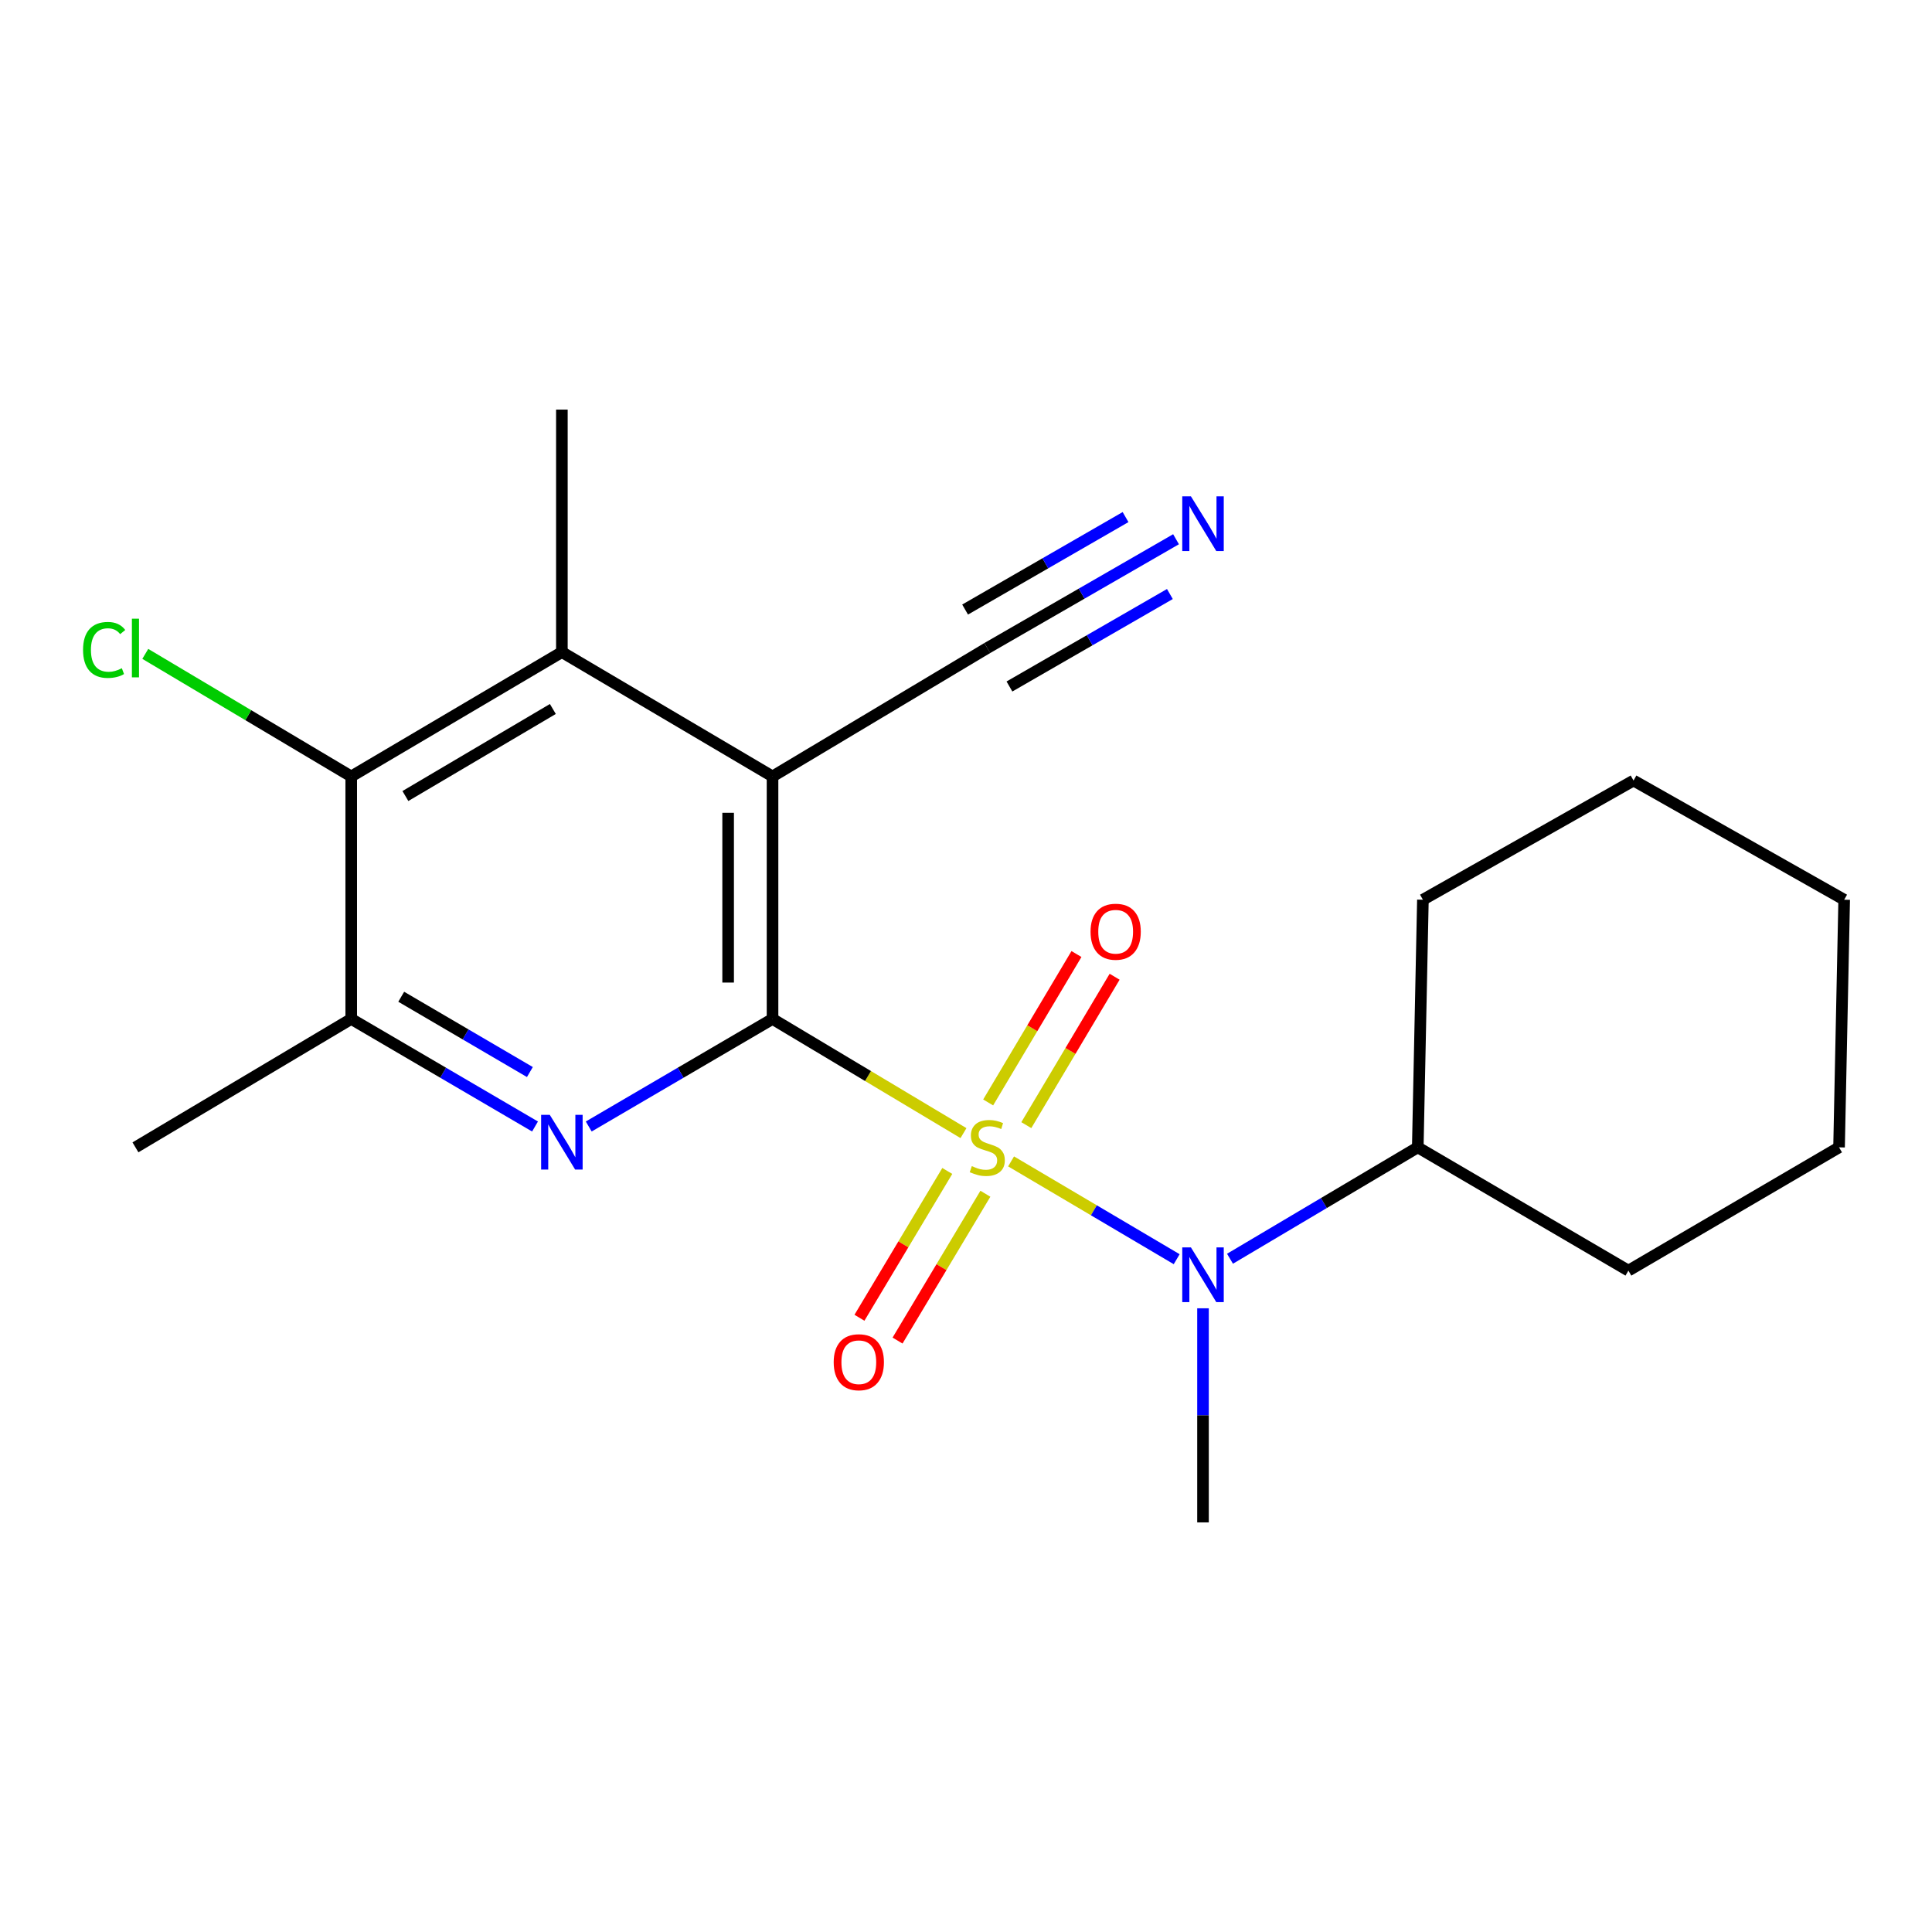 <?xml version='1.0' encoding='iso-8859-1'?>
<svg version='1.1' baseProfile='full'
              xmlns='http://www.w3.org/2000/svg'
                      xmlns:rdkit='http://www.rdkit.org/xml'
                      xmlns:xlink='http://www.w3.org/1999/xlink'
                  xml:space='preserve'
width='1000px' height='1000px' viewBox='0 0 1000 1000'>
<!-- END OF HEADER -->
<rect style='opacity:1.0;fill:#FFFFFF;stroke:none' width='1000' height='1000' x='0' y='0'> </rect>
<path class='bond-0' d='M 498.694,586.499 L 449.277,556.949' style='fill:none;fill-rule:evenodd;stroke:#CCCC00;stroke-width:6px;stroke-linecap:butt;stroke-linejoin:miter;stroke-opacity:1' />
<path class='bond-0' d='M 449.277,556.949 L 399.861,527.398' style='fill:none;fill-rule:evenodd;stroke:#000000;stroke-width:6px;stroke-linecap:butt;stroke-linejoin:miter;stroke-opacity:1' />
<path class='bond-3' d='M 523.334,601.141 L 566.192,626.451' style='fill:none;fill-rule:evenodd;stroke:#CCCC00;stroke-width:6px;stroke-linecap:butt;stroke-linejoin:miter;stroke-opacity:1' />
<path class='bond-3' d='M 566.192,626.451 L 609.05,651.761' style='fill:none;fill-rule:evenodd;stroke:#0000FF;stroke-width:6px;stroke-linecap:butt;stroke-linejoin:miter;stroke-opacity:1' />
<path class='bond-8' d='M 531.221,582.371 L 554.073,543.964' style='fill:none;fill-rule:evenodd;stroke:#CCCC00;stroke-width:6px;stroke-linecap:butt;stroke-linejoin:miter;stroke-opacity:1' />
<path class='bond-8' d='M 554.073,543.964 L 576.926,505.556' style='fill:none;fill-rule:evenodd;stroke:#FF0000;stroke-width:6px;stroke-linecap:butt;stroke-linejoin:miter;stroke-opacity:1' />
<path class='bond-8' d='M 511.472,570.62 L 534.324,532.213' style='fill:none;fill-rule:evenodd;stroke:#CCCC00;stroke-width:6px;stroke-linecap:butt;stroke-linejoin:miter;stroke-opacity:1' />
<path class='bond-8' d='M 534.324,532.213 L 557.176,493.805' style='fill:none;fill-rule:evenodd;stroke:#FF0000;stroke-width:6px;stroke-linecap:butt;stroke-linejoin:miter;stroke-opacity:1' />
<path class='bond-9' d='M 490.312,606.083 L 467.58,644.079' style='fill:none;fill-rule:evenodd;stroke:#CCCC00;stroke-width:6px;stroke-linecap:butt;stroke-linejoin:miter;stroke-opacity:1' />
<path class='bond-9' d='M 467.58,644.079 L 444.848,682.074' style='fill:none;fill-rule:evenodd;stroke:#FF0000;stroke-width:6px;stroke-linecap:butt;stroke-linejoin:miter;stroke-opacity:1' />
<path class='bond-9' d='M 510.033,617.882 L 487.301,655.877' style='fill:none;fill-rule:evenodd;stroke:#CCCC00;stroke-width:6px;stroke-linecap:butt;stroke-linejoin:miter;stroke-opacity:1' />
<path class='bond-9' d='M 487.301,655.877 L 464.569,693.873' style='fill:none;fill-rule:evenodd;stroke:#FF0000;stroke-width:6px;stroke-linecap:butt;stroke-linejoin:miter;stroke-opacity:1' />
<path class='bond-1' d='M 399.861,527.398 L 399.861,401.884' style='fill:none;fill-rule:evenodd;stroke:#000000;stroke-width:6px;stroke-linecap:butt;stroke-linejoin:miter;stroke-opacity:1' />
<path class='bond-1' d='M 376.88,508.571 L 376.88,420.711' style='fill:none;fill-rule:evenodd;stroke:#000000;stroke-width:6px;stroke-linecap:butt;stroke-linejoin:miter;stroke-opacity:1' />
<path class='bond-2' d='M 399.861,527.398 L 352.294,555.237' style='fill:none;fill-rule:evenodd;stroke:#000000;stroke-width:6px;stroke-linecap:butt;stroke-linejoin:miter;stroke-opacity:1' />
<path class='bond-2' d='M 352.294,555.237 L 304.727,583.075' style='fill:none;fill-rule:evenodd;stroke:#0000FF;stroke-width:6px;stroke-linecap:butt;stroke-linejoin:miter;stroke-opacity:1' />
<path class='bond-4' d='M 399.861,401.884 L 290.828,337.524' style='fill:none;fill-rule:evenodd;stroke:#000000;stroke-width:6px;stroke-linecap:butt;stroke-linejoin:miter;stroke-opacity:1' />
<path class='bond-7' d='M 399.861,401.884 L 511.012,335.418' style='fill:none;fill-rule:evenodd;stroke:#000000;stroke-width:6px;stroke-linecap:butt;stroke-linejoin:miter;stroke-opacity:1' />
<path class='bond-6' d='M 276.93,583.075 L 229.363,555.237' style='fill:none;fill-rule:evenodd;stroke:#0000FF;stroke-width:6px;stroke-linecap:butt;stroke-linejoin:miter;stroke-opacity:1' />
<path class='bond-6' d='M 229.363,555.237 L 181.796,527.398' style='fill:none;fill-rule:evenodd;stroke:#000000;stroke-width:6px;stroke-linecap:butt;stroke-linejoin:miter;stroke-opacity:1' />
<path class='bond-6' d='M 274.268,554.89 L 240.971,535.403' style='fill:none;fill-rule:evenodd;stroke:#0000FF;stroke-width:6px;stroke-linecap:butt;stroke-linejoin:miter;stroke-opacity:1' />
<path class='bond-6' d='M 240.971,535.403 L 207.674,515.916' style='fill:none;fill-rule:evenodd;stroke:#000000;stroke-width:6px;stroke-linecap:butt;stroke-linejoin:miter;stroke-opacity:1' />
<path class='bond-11' d='M 636.645,651.52 L 685.242,622.692' style='fill:none;fill-rule:evenodd;stroke:#0000FF;stroke-width:6px;stroke-linecap:butt;stroke-linejoin:miter;stroke-opacity:1' />
<path class='bond-11' d='M 685.242,622.692 L 733.838,593.865' style='fill:none;fill-rule:evenodd;stroke:#000000;stroke-width:6px;stroke-linecap:butt;stroke-linejoin:miter;stroke-opacity:1' />
<path class='bond-14' d='M 622.674,677.172 L 622.674,732.581' style='fill:none;fill-rule:evenodd;stroke:#0000FF;stroke-width:6px;stroke-linecap:butt;stroke-linejoin:miter;stroke-opacity:1' />
<path class='bond-14' d='M 622.674,732.581 L 622.674,787.99' style='fill:none;fill-rule:evenodd;stroke:#000000;stroke-width:6px;stroke-linecap:butt;stroke-linejoin:miter;stroke-opacity:1' />
<path class='bond-13' d='M 290.828,337.524 L 290.828,212.01' style='fill:none;fill-rule:evenodd;stroke:#000000;stroke-width:6px;stroke-linecap:butt;stroke-linejoin:miter;stroke-opacity:1' />
<path class='bond-21' d='M 290.828,337.524 L 181.796,401.884' style='fill:none;fill-rule:evenodd;stroke:#000000;stroke-width:6px;stroke-linecap:butt;stroke-linejoin:miter;stroke-opacity:1' />
<path class='bond-21' d='M 286.156,366.969 L 209.833,412.02' style='fill:none;fill-rule:evenodd;stroke:#000000;stroke-width:6px;stroke-linecap:butt;stroke-linejoin:miter;stroke-opacity:1' />
<path class='bond-5' d='M 181.796,401.884 L 181.796,527.398' style='fill:none;fill-rule:evenodd;stroke:#000000;stroke-width:6px;stroke-linecap:butt;stroke-linejoin:miter;stroke-opacity:1' />
<path class='bond-12' d='M 181.796,401.884 L 128.497,370.165' style='fill:none;fill-rule:evenodd;stroke:#000000;stroke-width:6px;stroke-linecap:butt;stroke-linejoin:miter;stroke-opacity:1' />
<path class='bond-12' d='M 128.497,370.165 L 75.198,338.446' style='fill:none;fill-rule:evenodd;stroke:#00CC00;stroke-width:6px;stroke-linecap:butt;stroke-linejoin:miter;stroke-opacity:1' />
<path class='bond-15' d='M 181.796,527.398 L 70.109,593.865' style='fill:none;fill-rule:evenodd;stroke:#000000;stroke-width:6px;stroke-linecap:butt;stroke-linejoin:miter;stroke-opacity:1' />
<path class='bond-10' d='M 511.012,335.418 L 559.862,307.262' style='fill:none;fill-rule:evenodd;stroke:#000000;stroke-width:6px;stroke-linecap:butt;stroke-linejoin:miter;stroke-opacity:1' />
<path class='bond-10' d='M 559.862,307.262 L 608.712,279.106' style='fill:none;fill-rule:evenodd;stroke:#0000FF;stroke-width:6px;stroke-linecap:butt;stroke-linejoin:miter;stroke-opacity:1' />
<path class='bond-10' d='M 522.488,355.328 L 564.011,331.396' style='fill:none;fill-rule:evenodd;stroke:#000000;stroke-width:6px;stroke-linecap:butt;stroke-linejoin:miter;stroke-opacity:1' />
<path class='bond-10' d='M 564.011,331.396 L 605.533,307.463' style='fill:none;fill-rule:evenodd;stroke:#0000FF;stroke-width:6px;stroke-linecap:butt;stroke-linejoin:miter;stroke-opacity:1' />
<path class='bond-10' d='M 499.536,315.507 L 541.059,291.574' style='fill:none;fill-rule:evenodd;stroke:#000000;stroke-width:6px;stroke-linecap:butt;stroke-linejoin:miter;stroke-opacity:1' />
<path class='bond-10' d='M 541.059,291.574 L 582.581,267.642' style='fill:none;fill-rule:evenodd;stroke:#0000FF;stroke-width:6px;stroke-linecap:butt;stroke-linejoin:miter;stroke-opacity:1' />
<path class='bond-16' d='M 733.838,593.865 L 842.858,657.675' style='fill:none;fill-rule:evenodd;stroke:#000000;stroke-width:6px;stroke-linecap:butt;stroke-linejoin:miter;stroke-opacity:1' />
<path class='bond-17' d='M 733.838,593.865 L 736.494,465.694' style='fill:none;fill-rule:evenodd;stroke:#000000;stroke-width:6px;stroke-linecap:butt;stroke-linejoin:miter;stroke-opacity:1' />
<path class='bond-19' d='M 842.858,657.675 L 951.89,593.865' style='fill:none;fill-rule:evenodd;stroke:#000000;stroke-width:6px;stroke-linecap:butt;stroke-linejoin:miter;stroke-opacity:1' />
<path class='bond-18' d='M 736.494,465.694 L 845.513,404.003' style='fill:none;fill-rule:evenodd;stroke:#000000;stroke-width:6px;stroke-linecap:butt;stroke-linejoin:miter;stroke-opacity:1' />
<path class='bond-20' d='M 845.513,404.003 L 954.545,465.694' style='fill:none;fill-rule:evenodd;stroke:#000000;stroke-width:6px;stroke-linecap:butt;stroke-linejoin:miter;stroke-opacity:1' />
<path class='bond-22' d='M 951.89,593.865 L 954.545,465.694' style='fill:none;fill-rule:evenodd;stroke:#000000;stroke-width:6px;stroke-linecap:butt;stroke-linejoin:miter;stroke-opacity:1' />
<path  class='atom-0' d='M 503.012 603.585
Q 503.332 603.705, 504.652 604.265
Q 505.972 604.825, 507.412 605.185
Q 508.892 605.505, 510.332 605.505
Q 513.012 605.505, 514.572 604.225
Q 516.132 602.905, 516.132 600.625
Q 516.132 599.065, 515.332 598.105
Q 514.572 597.145, 513.372 596.625
Q 512.172 596.105, 510.172 595.505
Q 507.652 594.745, 506.132 594.025
Q 504.652 593.305, 503.572 591.785
Q 502.532 590.265, 502.532 587.705
Q 502.532 584.145, 504.932 581.945
Q 507.372 579.745, 512.172 579.745
Q 515.452 579.745, 519.172 581.305
L 518.252 584.385
Q 514.852 582.985, 512.292 582.985
Q 509.532 582.985, 508.012 584.145
Q 506.492 585.265, 506.532 587.225
Q 506.532 588.745, 507.292 589.665
Q 508.092 590.585, 509.212 591.105
Q 510.372 591.625, 512.292 592.225
Q 514.852 593.025, 516.372 593.825
Q 517.892 594.625, 518.972 596.265
Q 520.092 597.865, 520.092 600.625
Q 520.092 604.545, 517.452 606.665
Q 514.852 608.745, 510.492 608.745
Q 507.972 608.745, 506.052 608.185
Q 504.172 607.665, 501.932 606.745
L 503.012 603.585
' fill='#CCCC00'/>
<path  class='atom-3' d='M 284.568 577.049
L 293.848 592.049
Q 294.768 593.529, 296.248 596.209
Q 297.728 598.889, 297.808 599.049
L 297.808 577.049
L 301.568 577.049
L 301.568 605.369
L 297.688 605.369
L 287.728 588.969
Q 286.568 587.049, 285.328 584.849
Q 284.128 582.649, 283.768 581.969
L 283.768 605.369
L 280.088 605.369
L 280.088 577.049
L 284.568 577.049
' fill='#0000FF'/>
<path  class='atom-4' d='M 616.414 645.647
L 625.694 660.647
Q 626.614 662.127, 628.094 664.807
Q 629.574 667.487, 629.654 667.647
L 629.654 645.647
L 633.414 645.647
L 633.414 673.967
L 629.534 673.967
L 619.574 657.567
Q 618.414 655.647, 617.174 653.447
Q 615.974 651.247, 615.614 650.567
L 615.614 673.967
L 611.934 673.967
L 611.934 645.647
L 616.414 645.647
' fill='#0000FF'/>
<path  class='atom-9' d='M 564.465 482.257
Q 564.465 475.457, 567.825 471.657
Q 571.185 467.857, 577.465 467.857
Q 583.745 467.857, 587.105 471.657
Q 590.465 475.457, 590.465 482.257
Q 590.465 489.137, 587.065 493.057
Q 583.665 496.937, 577.465 496.937
Q 571.225 496.937, 567.825 493.057
Q 564.465 489.177, 564.465 482.257
M 577.465 493.737
Q 581.785 493.737, 584.105 490.857
Q 586.465 487.937, 586.465 482.257
Q 586.465 476.697, 584.105 473.897
Q 581.785 471.057, 577.465 471.057
Q 573.145 471.057, 570.785 473.857
Q 568.465 476.657, 568.465 482.257
Q 568.465 487.977, 570.785 490.857
Q 573.145 493.737, 577.465 493.737
' fill='#FF0000'/>
<path  class='atom-10' d='M 431.52 705.083
Q 431.52 698.283, 434.88 694.483
Q 438.24 690.683, 444.52 690.683
Q 450.8 690.683, 454.16 694.483
Q 457.52 698.283, 457.52 705.083
Q 457.52 711.963, 454.12 715.883
Q 450.72 719.763, 444.52 719.763
Q 438.28 719.763, 434.88 715.883
Q 431.52 712.003, 431.52 705.083
M 444.52 716.563
Q 448.84 716.563, 451.16 713.683
Q 453.52 710.763, 453.52 705.083
Q 453.52 699.523, 451.16 696.723
Q 448.84 693.883, 444.52 693.883
Q 440.2 693.883, 437.84 696.683
Q 435.52 699.483, 435.52 705.083
Q 435.52 710.803, 437.84 713.683
Q 440.2 716.563, 444.52 716.563
' fill='#FF0000'/>
<path  class='atom-11' d='M 616.414 256.898
L 625.694 271.898
Q 626.614 273.378, 628.094 276.058
Q 629.574 278.738, 629.654 278.898
L 629.654 256.898
L 633.414 256.898
L 633.414 285.218
L 629.534 285.218
L 619.574 268.818
Q 618.414 266.898, 617.174 264.698
Q 615.974 262.498, 615.614 261.818
L 615.614 285.218
L 611.934 285.218
L 611.934 256.898
L 616.414 256.898
' fill='#0000FF'/>
<path  class='atom-13' d='M 42.989 336.398
Q 42.989 329.358, 46.269 325.678
Q 49.589 321.958, 55.869 321.958
Q 61.709 321.958, 64.829 326.078
L 62.189 328.238
Q 59.909 325.238, 55.869 325.238
Q 51.589 325.238, 49.309 328.118
Q 47.069 330.958, 47.069 336.398
Q 47.069 341.998, 49.389 344.878
Q 51.749 347.758, 56.309 347.758
Q 59.429 347.758, 63.069 345.878
L 64.189 348.878
Q 62.709 349.838, 60.469 350.398
Q 58.229 350.958, 55.749 350.958
Q 49.589 350.958, 46.269 347.198
Q 42.989 343.438, 42.989 336.398
' fill='#00CC00'/>
<path  class='atom-13' d='M 68.269 320.238
L 71.949 320.238
L 71.949 350.598
L 68.269 350.598
L 68.269 320.238
' fill='#00CC00'/>
</svg>

